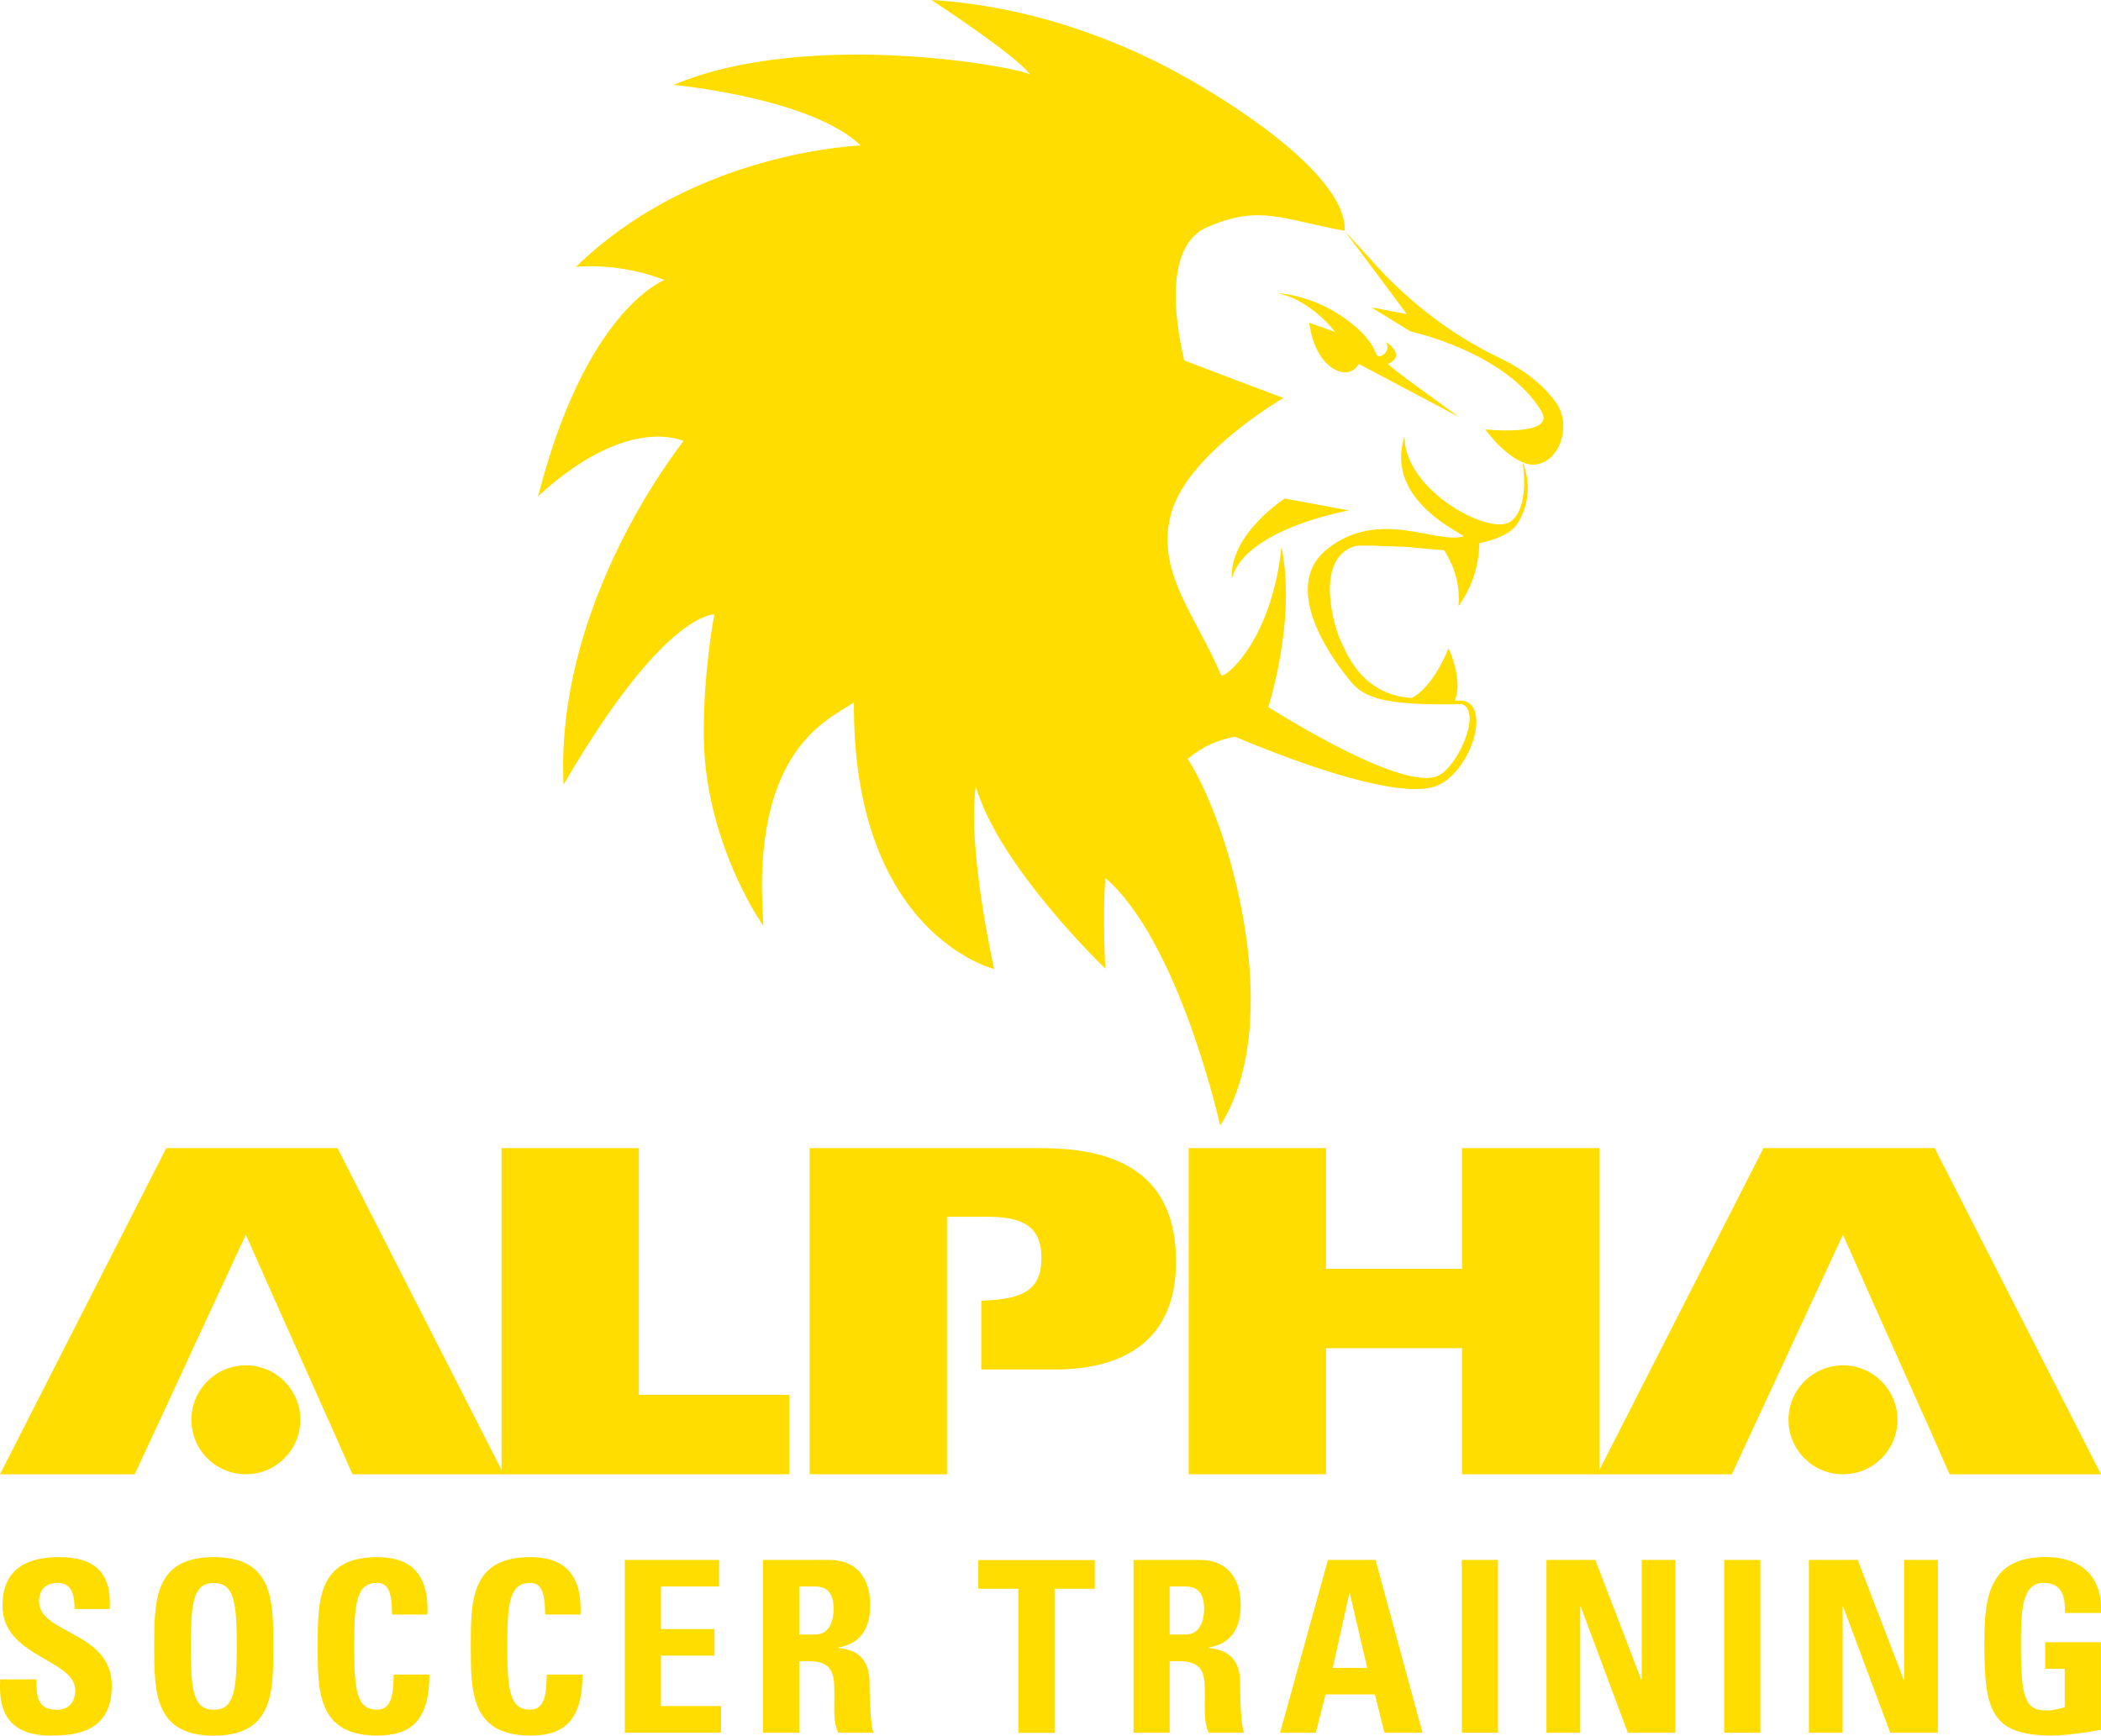 <?xml version="1.0" encoding="UTF-8"?> <svg xmlns="http://www.w3.org/2000/svg" viewBox="0 0 186.63 154.2"><g fill="#fd0"><path d="m138.22 35.76c1.37 1.92.44 5.11-1.69 5.49-.42.08-.87 0-1.29-.19-1.73-.7-3.31-2.91-3.31-2.91s6.38.68 4.98-1.63c-3.17-5.26-11.61-7.07-11.61-7.07l-3.5-2.15 3.17.61-5.53-7.41 2.3 2.53c3.21 3.65 7.09 6.67 11.48 8.78 2.3 1.1 3.95 2.49 5 3.95z"></path><path d="m135.25 41.06s1.29 2.66-.44 5.43c-.55.91-1.94 1.46-3.4 1.77-.02 1.25-.3 3.27-1.6 5.21l-.25.4.02-.49c.02-.57-.04-1.14-.13-1.65-.3-1.5-.99-2.58-1.18-2.85-.06 0-1.67-.13-3.46-.3-2.24-.06-4.1-.21-4.6-.02-3.55 1.33-1.58 7.47-1.12 8.36.42.8 1.73 4.81 6.31 5.09 1.88-.97 3.15-4.1 3.15-4.14l.13-.27s1.33 2.83.55 4.64h.57c2.83.21.8 6.67-2.43 7.66-3.21.97-11.15-1.71-17.67-4.45-.8.15-1.54.38-2.22.7-.74.34-1.39.78-1.98 1.27 3.8 5.85 8.78 23.35 2.89 32.58 0 0-3.61-16.28-10.2-22-.27 3.63 0 8.06 0 8.06s-9.48-9.08-11.51-16.21c-.8 5.45 1.63 16.24 1.63 16.24s-12.58-3.06-12.46-23.69c-1.88 1.35-8.17 3.59-8.17 16.38 0 .97.13 3.48.13 3.48s-5.4-7.56-5.3-17.46c.04-5.13.78-9.37.95-10.22-.8.04-5.11.99-13.17 14.74l-.23.4-.02-.46c0-.38-.02-.76-.02-1.14 0-14.93 9.61-27.53 10.7-28.94-.84-.36-5.47-1.79-12.6 4.62l-.34.3.13-.42c3.84-14.69 9.77-18.2 11.1-18.81-4.12-1.6-7.85-1.16-7.85-1.16 9.75-9.52 22.99-10.66 25.29-10.79-4.41-4.24-16.62-5.38-16.62-5.38 11.99-5.05 30.82-1.56 31.67-.91-1.1-1.63-8.76-6.63-8.76-6.63 9.99.59 18.3 4.45 22.42 6.78 0 0 14.48 7.83 14.29 13.72-5.59-.99-7.49-2.36-12.22-.32-4.73 2.07-2.01 11.65-2.05 11.82.17.11 8.82 3.36 8.82 3.36s-8.28 4.79-9.9 10.03c-1.6 5.24 2.07 9.16 4.37 14.59.19.42 4.48-2.89 5.36-11.4 1.35 6.54-1.18 14.23-1.16 14.25.13.04 11.74 7.54 15.05 6.1 1.71-.72 3.97-5.66 2.15-6.38-.27.02-1.12.02-1.12.02-5.81.06-7.56-.63-8.66-1.9-1.18-1.37-6.71-8.34-2.15-11.93 4.58-3.59 9.56-.4 12.03-1.08.4-.11-7.09-3.04-5.21-8.87 0 4.75 7.45 8.76 9.33 7.6s1.16-5.34 1.16-5.34z"></path><path d="m129.53 37.01-8.82-4.67s-.8 1.48-2.49.27c-1.67-1.22-1.92-3.93-1.92-3.93s.25.08 2.32.82c-2.2-2.68-4.35-3.29-5.13-3.46.87.06 3.46.42 6.08 2.32 3.23 2.36 2.34 3.63 3.17 3.23.8-.4.4-1.2.4-1.2s1.82 1.18.19 1.92c-.44-.06 5.49 4.16 6.21 4.69z"></path><path d="m114.11 44.29 5.72 1.06s-9.23 1.6-10.41 6.06c-.21-3.97 4.69-7.11 4.69-7.11z"></path><path d="m92.59 102h-20.67v28.98h12.2v-22.88h3.69c3.49 0 4.7 1.24 4.7 3.65 0 2.72-1.45 3.71-5.34 3.8v6.12h6.5c6.1 0 10.8-2.53 10.8-9.59 0-7.55-4.9-10.07-11.88-10.07z"></path><path d="m29.98 102h-15.21l-14.77 28.98h11.96l1.47-3.14 3.71-8.02 2.09-4.51.04-.09 2.57-5.52 2.45 5.52 4.88 10.94h.01l2.13 4.82h13.44z"></path><path d="m44.55 102h12.2v21.92h13.37v7.06h-25.57z"></path><path d="m105.59 102h12.2v10.72h12.08v-10.72h12.2v28.98h-12.2v-11.2h-12.08v11.2h-12.2z"></path><path d="m171.86 102h-15.21l-14.77 28.98h11.96l1.14-2.46 4.04-8.7h-.01l4.7-10.12 3.02 6.8 4.32 9.66h.01l2.12 4.82h13.45z"></path><circle cx="163.71" cy="126.14" r="4.84"></circle><circle cx="21.84" cy="126.14" r="4.84"></circle><path d="m4.57 154.2c-3.98 0-4.72-2.34-4.55-5h3.21c0 1.47.06 2.7 1.83 2.7 1.08 0 1.62-.7 1.62-1.74 0-2.76-6.46-2.93-6.46-7.5 0-2.4 1.15-4.32 5.06-4.32 3.12 0 4.68 1.4 4.46 4.61h-3.12c0-1.15-.19-2.32-1.49-2.32-1.04 0-1.66.57-1.66 1.64 0 2.91 6.46 2.66 6.46 7.48 0 3.97-2.91 4.44-5.36 4.44z"></path><path d="m13.7 146.27c0-4.06 0-7.93 5.29-7.93s5.29 3.87 5.29 7.93 0 7.93-5.29 7.93-5.29-3.91-5.29-7.93zm7.33 0c0-3.93-.23-5.63-2.04-5.63s-2.04 1.7-2.04 5.63.23 5.63 2.04 5.63 2.04-1.7 2.04-5.63z"></path><path d="m28.22 146.27c0-4.06 0-7.93 5.29-7.93 3.27 0 4.59 1.81 4.46 5.1h-3.15c0-2.04-.36-2.81-1.32-2.81-1.81 0-2.04 1.7-2.04 5.63s.23 5.63 2.04 5.63c1.49 0 1.42-1.91 1.47-3.12h3.17c0 4.1-1.64 5.42-4.63 5.42-5.29 0-5.29-3.91-5.29-7.93z"></path><path d="m41.82 146.27c0-4.06 0-7.93 5.29-7.93 3.27 0 4.59 1.81 4.46 5.1h-3.15c0-2.04-.36-2.81-1.32-2.81-1.81 0-2.04 1.7-2.04 5.63s.23 5.63 2.04 5.63c1.49 0 1.42-1.91 1.47-3.12h3.17c0 4.1-1.64 5.42-4.63 5.42-5.29 0-5.29-3.91-5.29-7.93z"></path><path d="m55.5 153.94v-15.35h8.38v2.36h-5.17v3.78h4.76v2.36h-4.76v4.48h5.34v2.36h-8.54z"></path><path d="m70.99 153.94h-3.21v-15.35h5.93c2.19 0 3.59 1.4 3.59 4.02 0 1.95-.77 3.42-2.85 3.76v.04c.7.08 2.79.26 2.79 3.02 0 .98.06 3.87.36 4.51h-3.15c-.42-.94-.34-1.98-.34-2.98 0-1.83.17-3.38-2.29-3.38h-.83zm0-8.72h1.42c1.28 0 1.64-1.27 1.64-2.25 0-1.47-.62-2.02-1.64-2.02h-1.42z"></path><path d="m97.25 138.6v2.55h-3.57v12.8h-3.21v-12.8h-3.57v-2.55z"></path><path d="m103.9 153.94h-3.21v-15.35h5.93c2.19 0 3.59 1.4 3.59 4.02 0 1.95-.77 3.42-2.85 3.76v.04c.7.08 2.79.26 2.79 3.02 0 .98.06 3.87.36 4.51h-3.15c-.42-.94-.34-1.98-.34-2.98 0-1.83.17-3.38-2.29-3.38h-.83zm0-8.72h1.42c1.28 0 1.64-1.27 1.64-2.25 0-1.47-.62-2.02-1.64-2.02h-1.42z"></path><path d="m113.71 153.94 4.25-15.35h4.23l4.17 15.35h-3.38l-.85-3.4h-4.38l-.87 3.4zm6.19-12.39h-.04l-1.47 6.63h3.06z"></path><path d="m129.85 153.94v-15.35h3.21v15.35z"></path><path d="m137.37 153.94v-15.35h4.34l4.08 10.63h.04v-10.63h3v15.35h-4.23l-4.19-11.22h-.04v11.22z"></path><path d="m153.16 153.94v-15.35h3.21v15.35z"></path><path d="m160.68 153.94v-15.35h4.34l4.08 10.63h.04v-10.63h3v15.35h-4.23l-4.19-11.22h-.04v11.22z"></path><path d="m183.43 143.31c.02-1.42-.21-2.68-1.91-2.68-2 0-2 2.7-2 5.68 0 4.8.47 5.65 2.3 5.65.53 0 1.11-.13 1.59-.3v-3.4h-1.74v-2.36h4.95v7.78c-.87.17-3.06.51-4.34.51-5.4 0-6.01-2.23-6.01-8.06 0-3.87.19-7.8 5.44-7.8 3.15 0 5.1 1.76 4.91 4.97h-3.19z"></path></g></svg> 